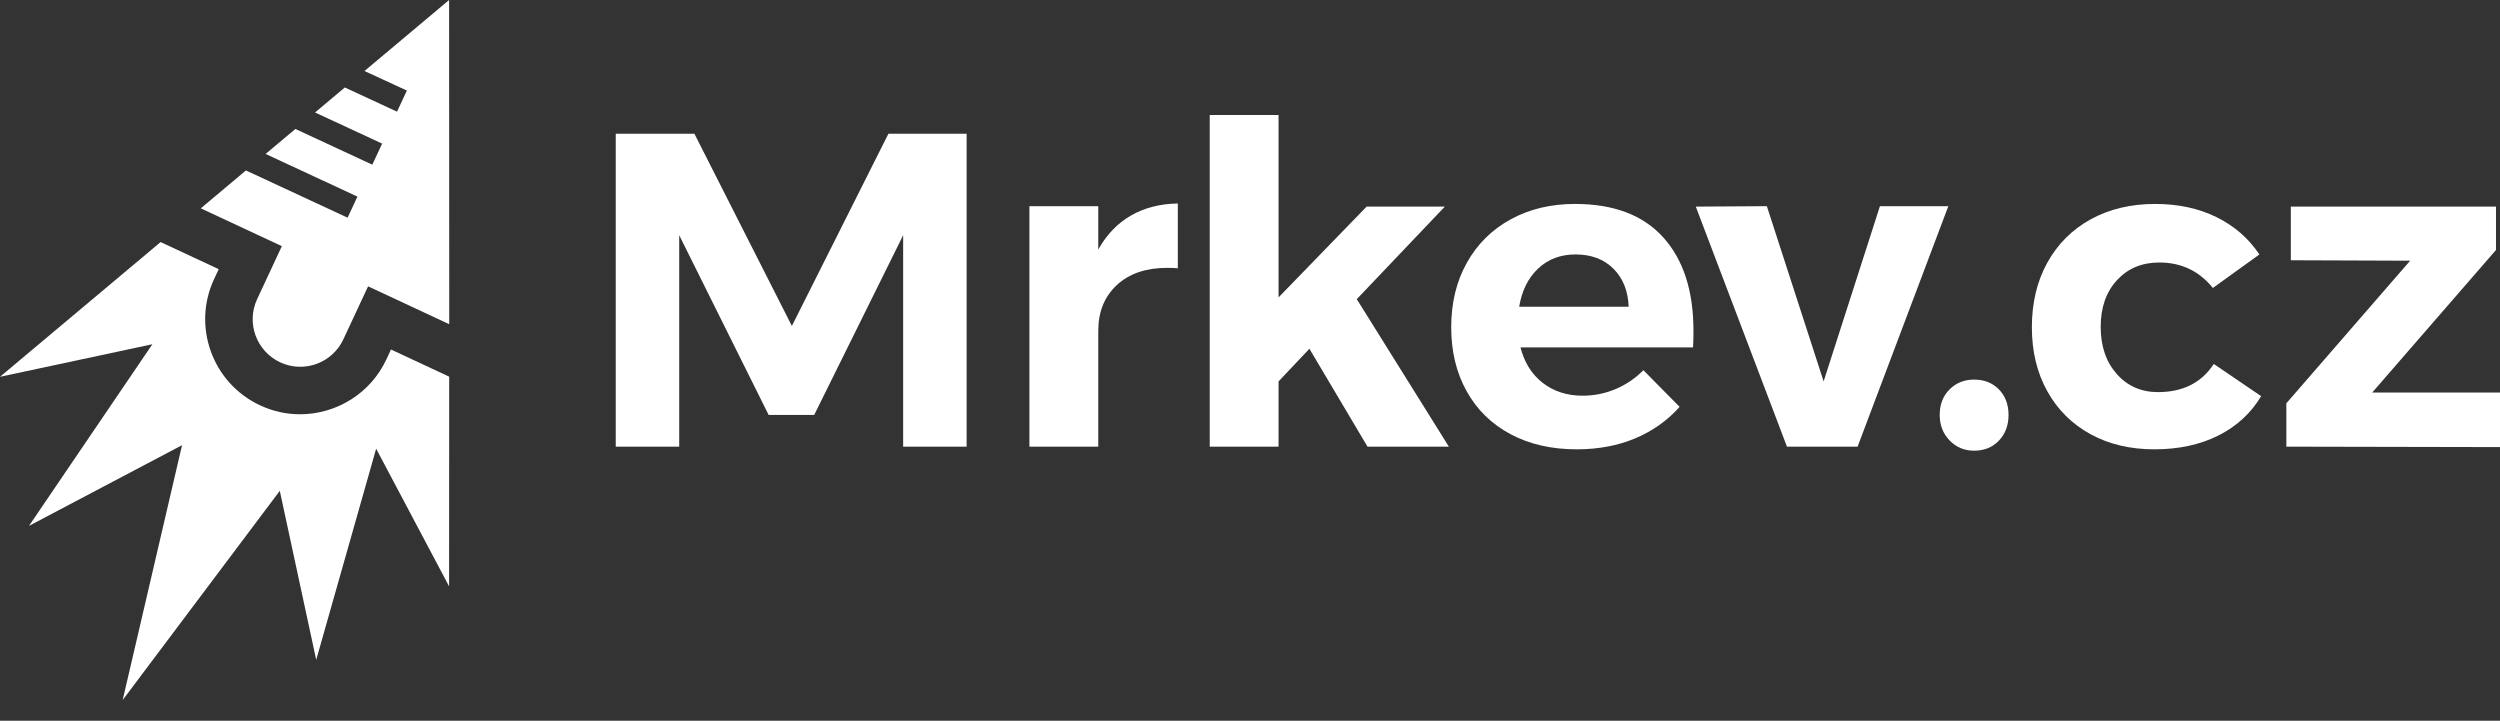 <svg width="111" height="32" viewBox="0 0 111 32" fill="none" xmlns="http://www.w3.org/2000/svg">
<rect x="0" y="0" width="111" height="32" fill="#333333" stroke="none"/>
<path d="M0 16.73L7.131 10.748L9.711 11.952L9.507 12.39C8.519 14.497 9.438 17.014 11.547 17.997C12.109 18.259 12.712 18.395 13.328 18.394C14.962 18.391 16.462 17.444 17.152 15.963L17.359 15.518L19.944 16.724L19.939 26.033L16.701 19.922L14.04 29.297L12.423 21.793L5.447 31.081L8.083 19.766L1.287 23.349L6.766 15.284L0 16.73Z" fill="white"/>
<path d="M19.94 0L16.184 3.152L18.065 4.022L17.628 4.958L15.31 3.884L13.988 4.994L16.967 6.376L16.53 7.312L13.115 5.726L11.793 6.835L15.87 8.729L15.433 9.665L10.919 7.568L8.915 9.25L12.514 10.929L11.417 13.281C10.924 14.337 11.383 15.594 12.439 16.087C13.495 16.58 14.753 16.122 15.245 15.066L16.343 12.714L19.946 14.394L19.94 0Z" fill="white"/>
<path d="M27.339 5.939H30.832L35.159 14.473L39.445 5.939H42.918V19.831H40.1V10.444L36.151 18.422H34.127L30.157 10.444V19.831H27.339V5.939Z" fill="white"/>
<path d="M50.211 9.571C50.807 9.227 51.501 9.048 52.295 9.035V11.912C52.189 11.9 52.03 11.893 51.819 11.893C50.879 11.893 50.135 12.148 49.586 12.657C49.037 13.167 48.763 13.845 48.763 14.691V19.831H45.706V9.154H48.763V11.079C49.133 10.418 49.616 9.915 50.211 9.571Z" fill="white"/>
<path d="M60.717 19.831L58.138 15.485L56.768 16.934V19.831H53.712V5.106H56.768V13.203L60.678 9.174H64.15L60.241 13.282L64.329 19.831H60.717Z" fill="white"/>
<path d="M73.851 10.543C74.744 11.536 75.19 12.918 75.19 14.691C75.19 15.008 75.183 15.254 75.171 15.425H67.51C67.682 16.1 68.013 16.626 68.502 17.003C68.991 17.38 69.58 17.569 70.269 17.569C70.771 17.569 71.254 17.473 71.717 17.281C72.18 17.089 72.597 16.808 72.967 16.438L74.575 18.065C74.032 18.674 73.374 19.14 72.6 19.464C71.827 19.788 70.963 19.95 70.01 19.95C68.886 19.95 67.903 19.726 67.064 19.275C66.223 18.826 65.575 18.191 65.119 17.37C64.662 16.55 64.434 15.604 64.434 14.532C64.434 13.447 64.665 12.491 65.129 11.665C65.591 10.838 66.24 10.196 67.074 9.739C67.907 9.283 68.86 9.055 69.931 9.055C71.651 9.055 72.958 9.551 73.851 10.543ZM72.313 13.619C72.286 12.918 72.061 12.356 71.638 11.932C71.214 11.509 70.652 11.297 69.951 11.297C69.29 11.297 68.737 11.506 68.294 11.923C67.85 12.339 67.57 12.905 67.451 13.619H72.313Z" fill="white"/>
<path d="M75.293 9.174L78.448 9.154L80.969 16.934L83.469 9.154H86.506L82.477 19.831H79.341L75.293 9.174Z" fill="white"/>
<path d="M88.752 17.291C89.036 17.582 89.179 17.959 89.179 18.422C89.179 18.886 89.036 19.265 88.752 19.563C88.468 19.861 88.101 20.01 87.651 20.01C87.214 20.01 86.85 19.857 86.559 19.553C86.268 19.249 86.123 18.872 86.123 18.422C86.123 17.959 86.268 17.582 86.559 17.291C86.85 17 87.214 16.854 87.651 16.854C88.101 16.854 88.468 17 88.752 17.291Z" fill="white"/>
<path d="M95.871 11.655C95.103 11.655 94.478 11.916 93.995 12.438C93.512 12.961 93.271 13.653 93.271 14.512C93.271 15.373 93.509 16.07 93.985 16.606C94.462 17.142 95.07 17.41 95.811 17.41C96.922 17.41 97.749 16.993 98.292 16.16L100.395 17.589C99.945 18.343 99.314 18.925 98.5 19.335C97.686 19.745 96.737 19.95 95.652 19.95C94.581 19.95 93.635 19.726 92.814 19.275C91.994 18.826 91.356 18.191 90.899 17.37C90.443 16.55 90.215 15.604 90.215 14.532C90.215 13.447 90.443 12.491 90.899 11.665C91.356 10.838 91.998 10.196 92.824 9.739C93.651 9.283 94.607 9.055 95.692 9.055C96.711 9.055 97.617 9.25 98.411 9.64C99.205 10.031 99.84 10.583 100.316 11.298L98.252 12.786C97.643 12.032 96.85 11.655 95.871 11.655Z" fill="white"/>
<path d="M101.713 9.174H110.822V11.099L105.324 17.43H111V19.851L101.514 19.831V17.906L107.011 11.575L101.713 11.555V9.174Z" fill="white"/>
</svg>

